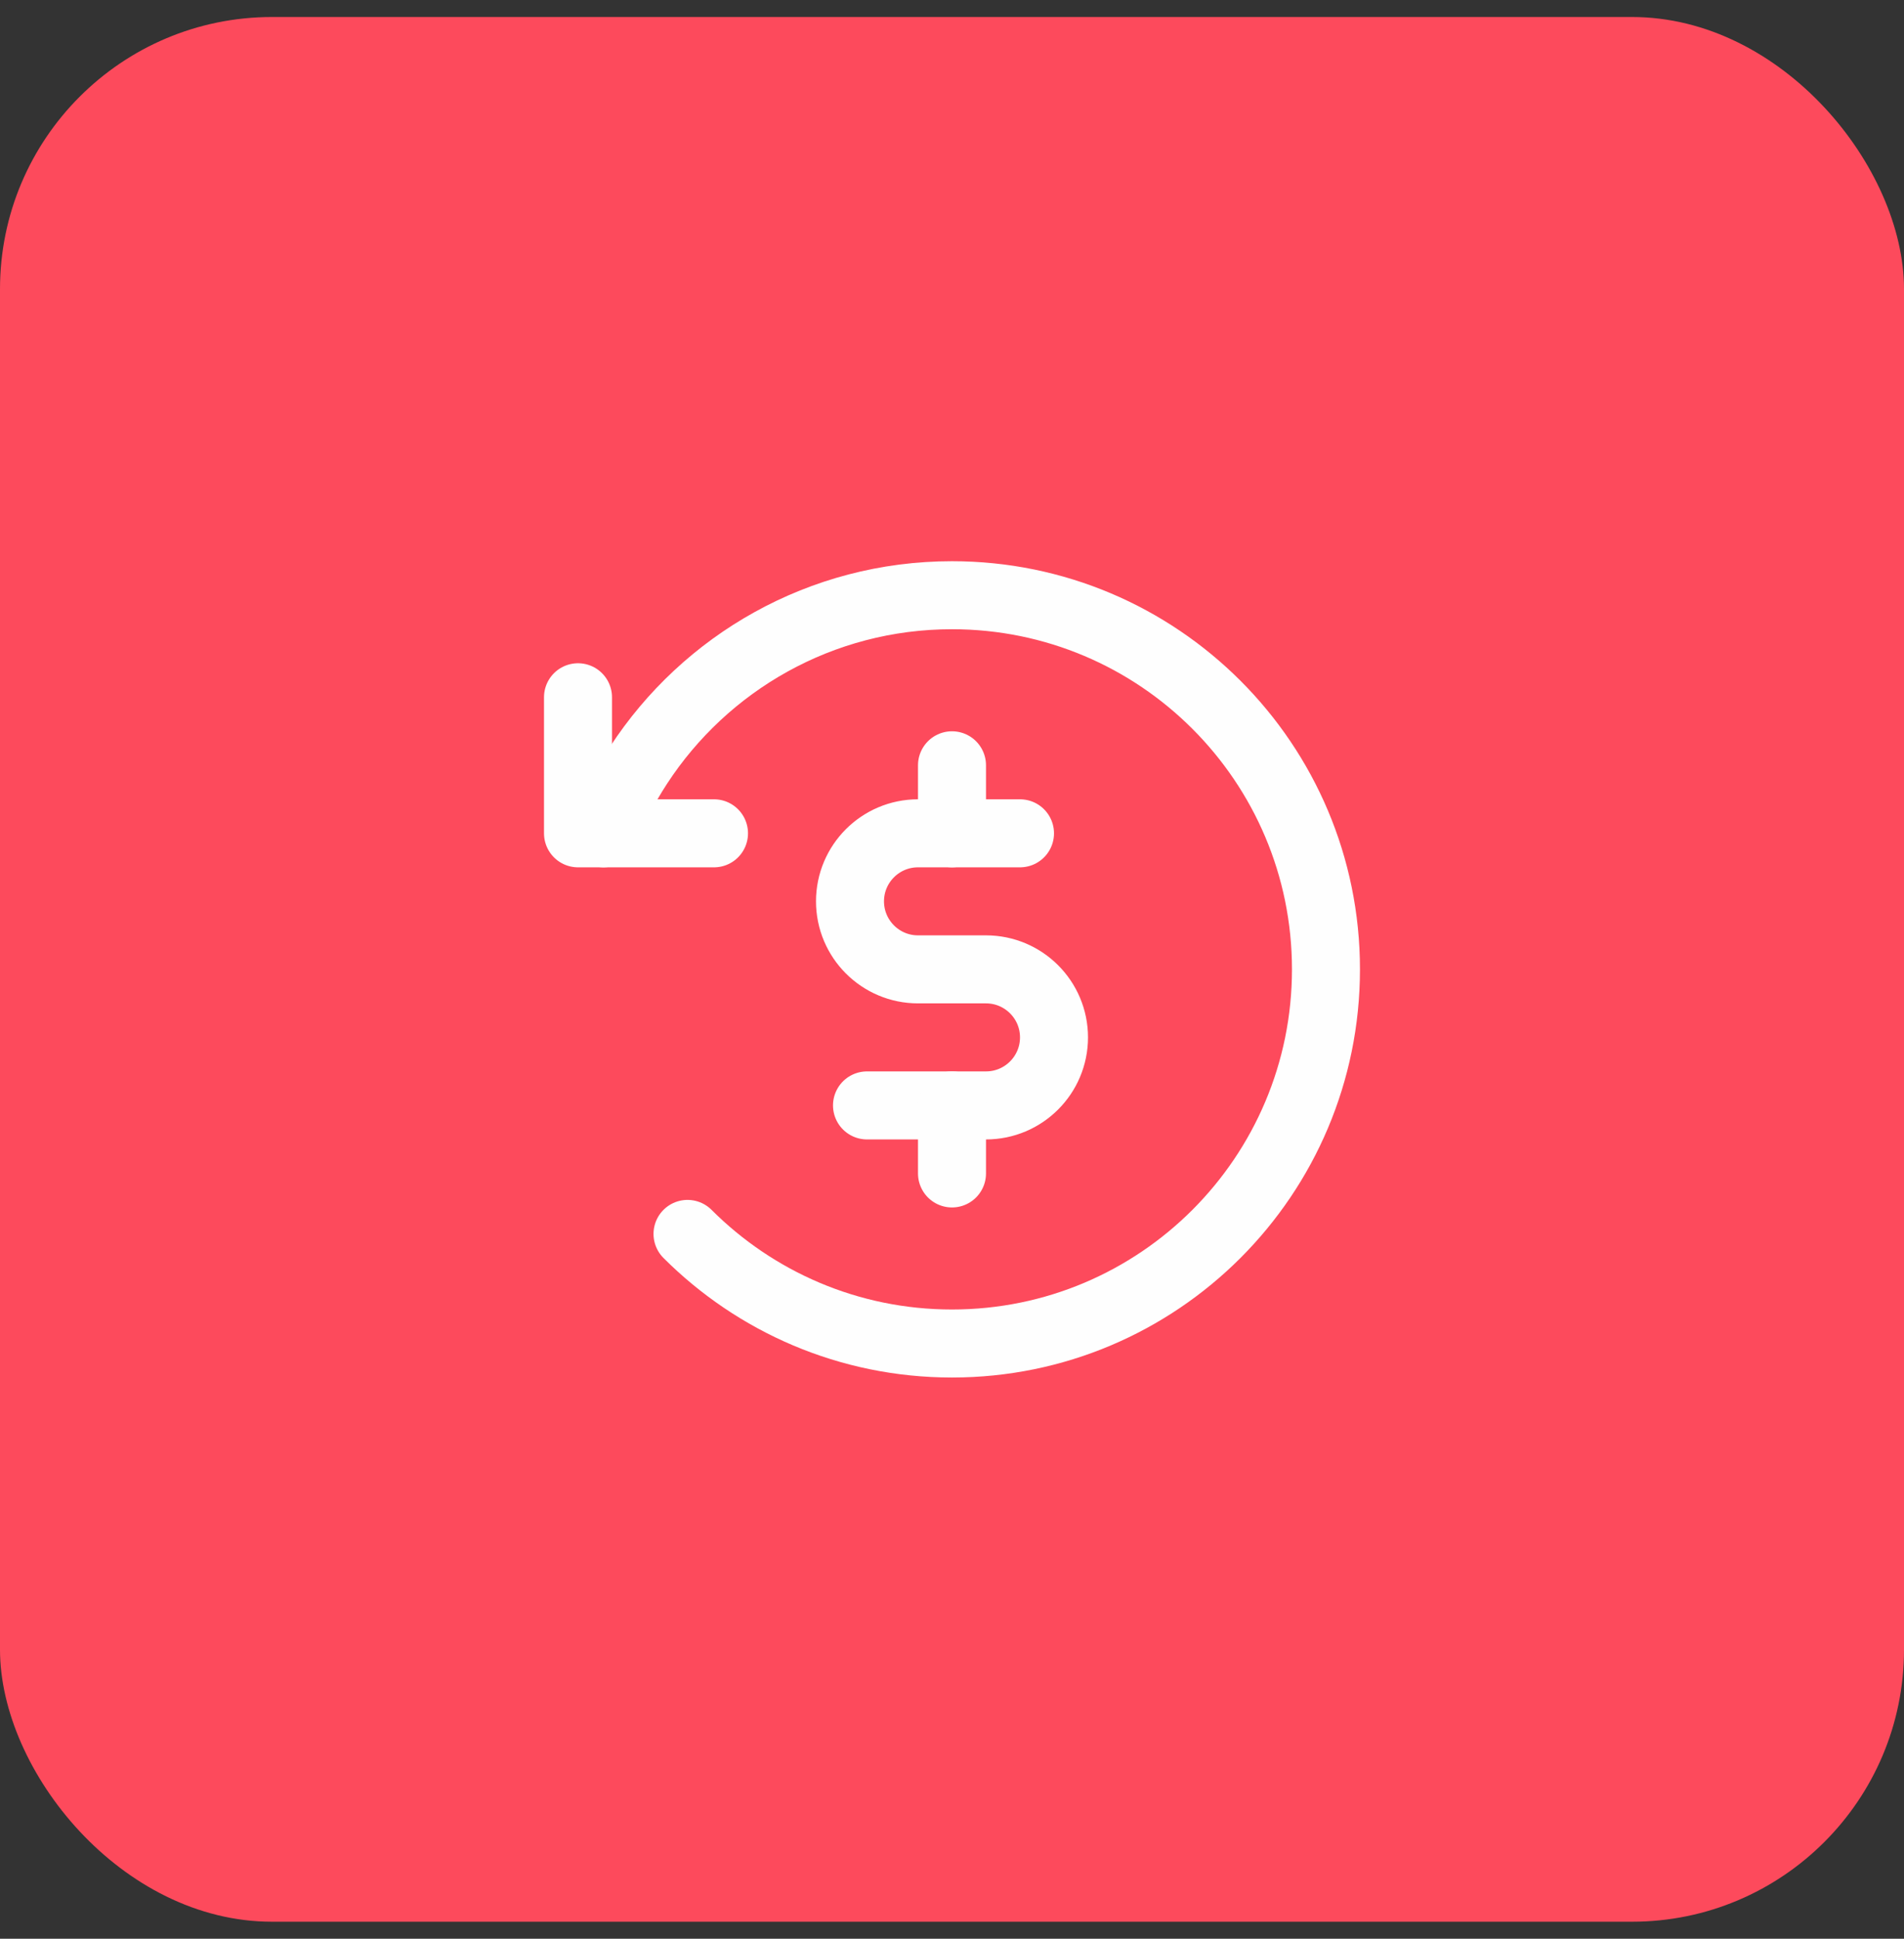 <svg xmlns="http://www.w3.org/2000/svg" width="56" height="57" viewBox="0 0 56 57" fill="none"><rect x="0" y="0" width="56" height="57" fill="#333333" stroke="none"/><rect y="0.5" width="56" height="56" rx="8" fill="#FD4A5C"></rect><path d="M30 24.5H27C25.896 24.5 25 25.396 25 26.5C25 27.604 25.896 28.5 27 28.5H29C30.104 28.5 31 29.396 31 30.5C31 31.604 30.104 32.5 29 32.5H25.5" stroke="#FEFEFE" stroke-width="2" stroke-linecap="round" stroke-linejoin="round"></path><path d="M28 24.5V22.5" stroke="#FEFEFE" stroke-width="2" stroke-linecap="round" stroke-linejoin="round"></path><path d="M28 34.5V32.5" stroke="#FEFEFE" stroke-width="2" stroke-linecap="round" stroke-linejoin="round"></path><path d="M17 20.5V24.5H21" stroke="#FEFEFE" stroke-width="2" stroke-linecap="round" stroke-linejoin="round"></path><path d="M20.221 36.278C22.212 38.268 24.962 39.5 28 39.5C34.075 39.5 38.999 34.575 38.999 28.5C38.999 22.424 34.075 17.5 28 17.5C24.139 17.5 20.741 19.49 18.779 22.5C18.372 23.125 18.026 23.795 17.75 24.5" stroke="#FEFEFE" stroke-width="2" stroke-linecap="round" stroke-linejoin="round"></path></svg>